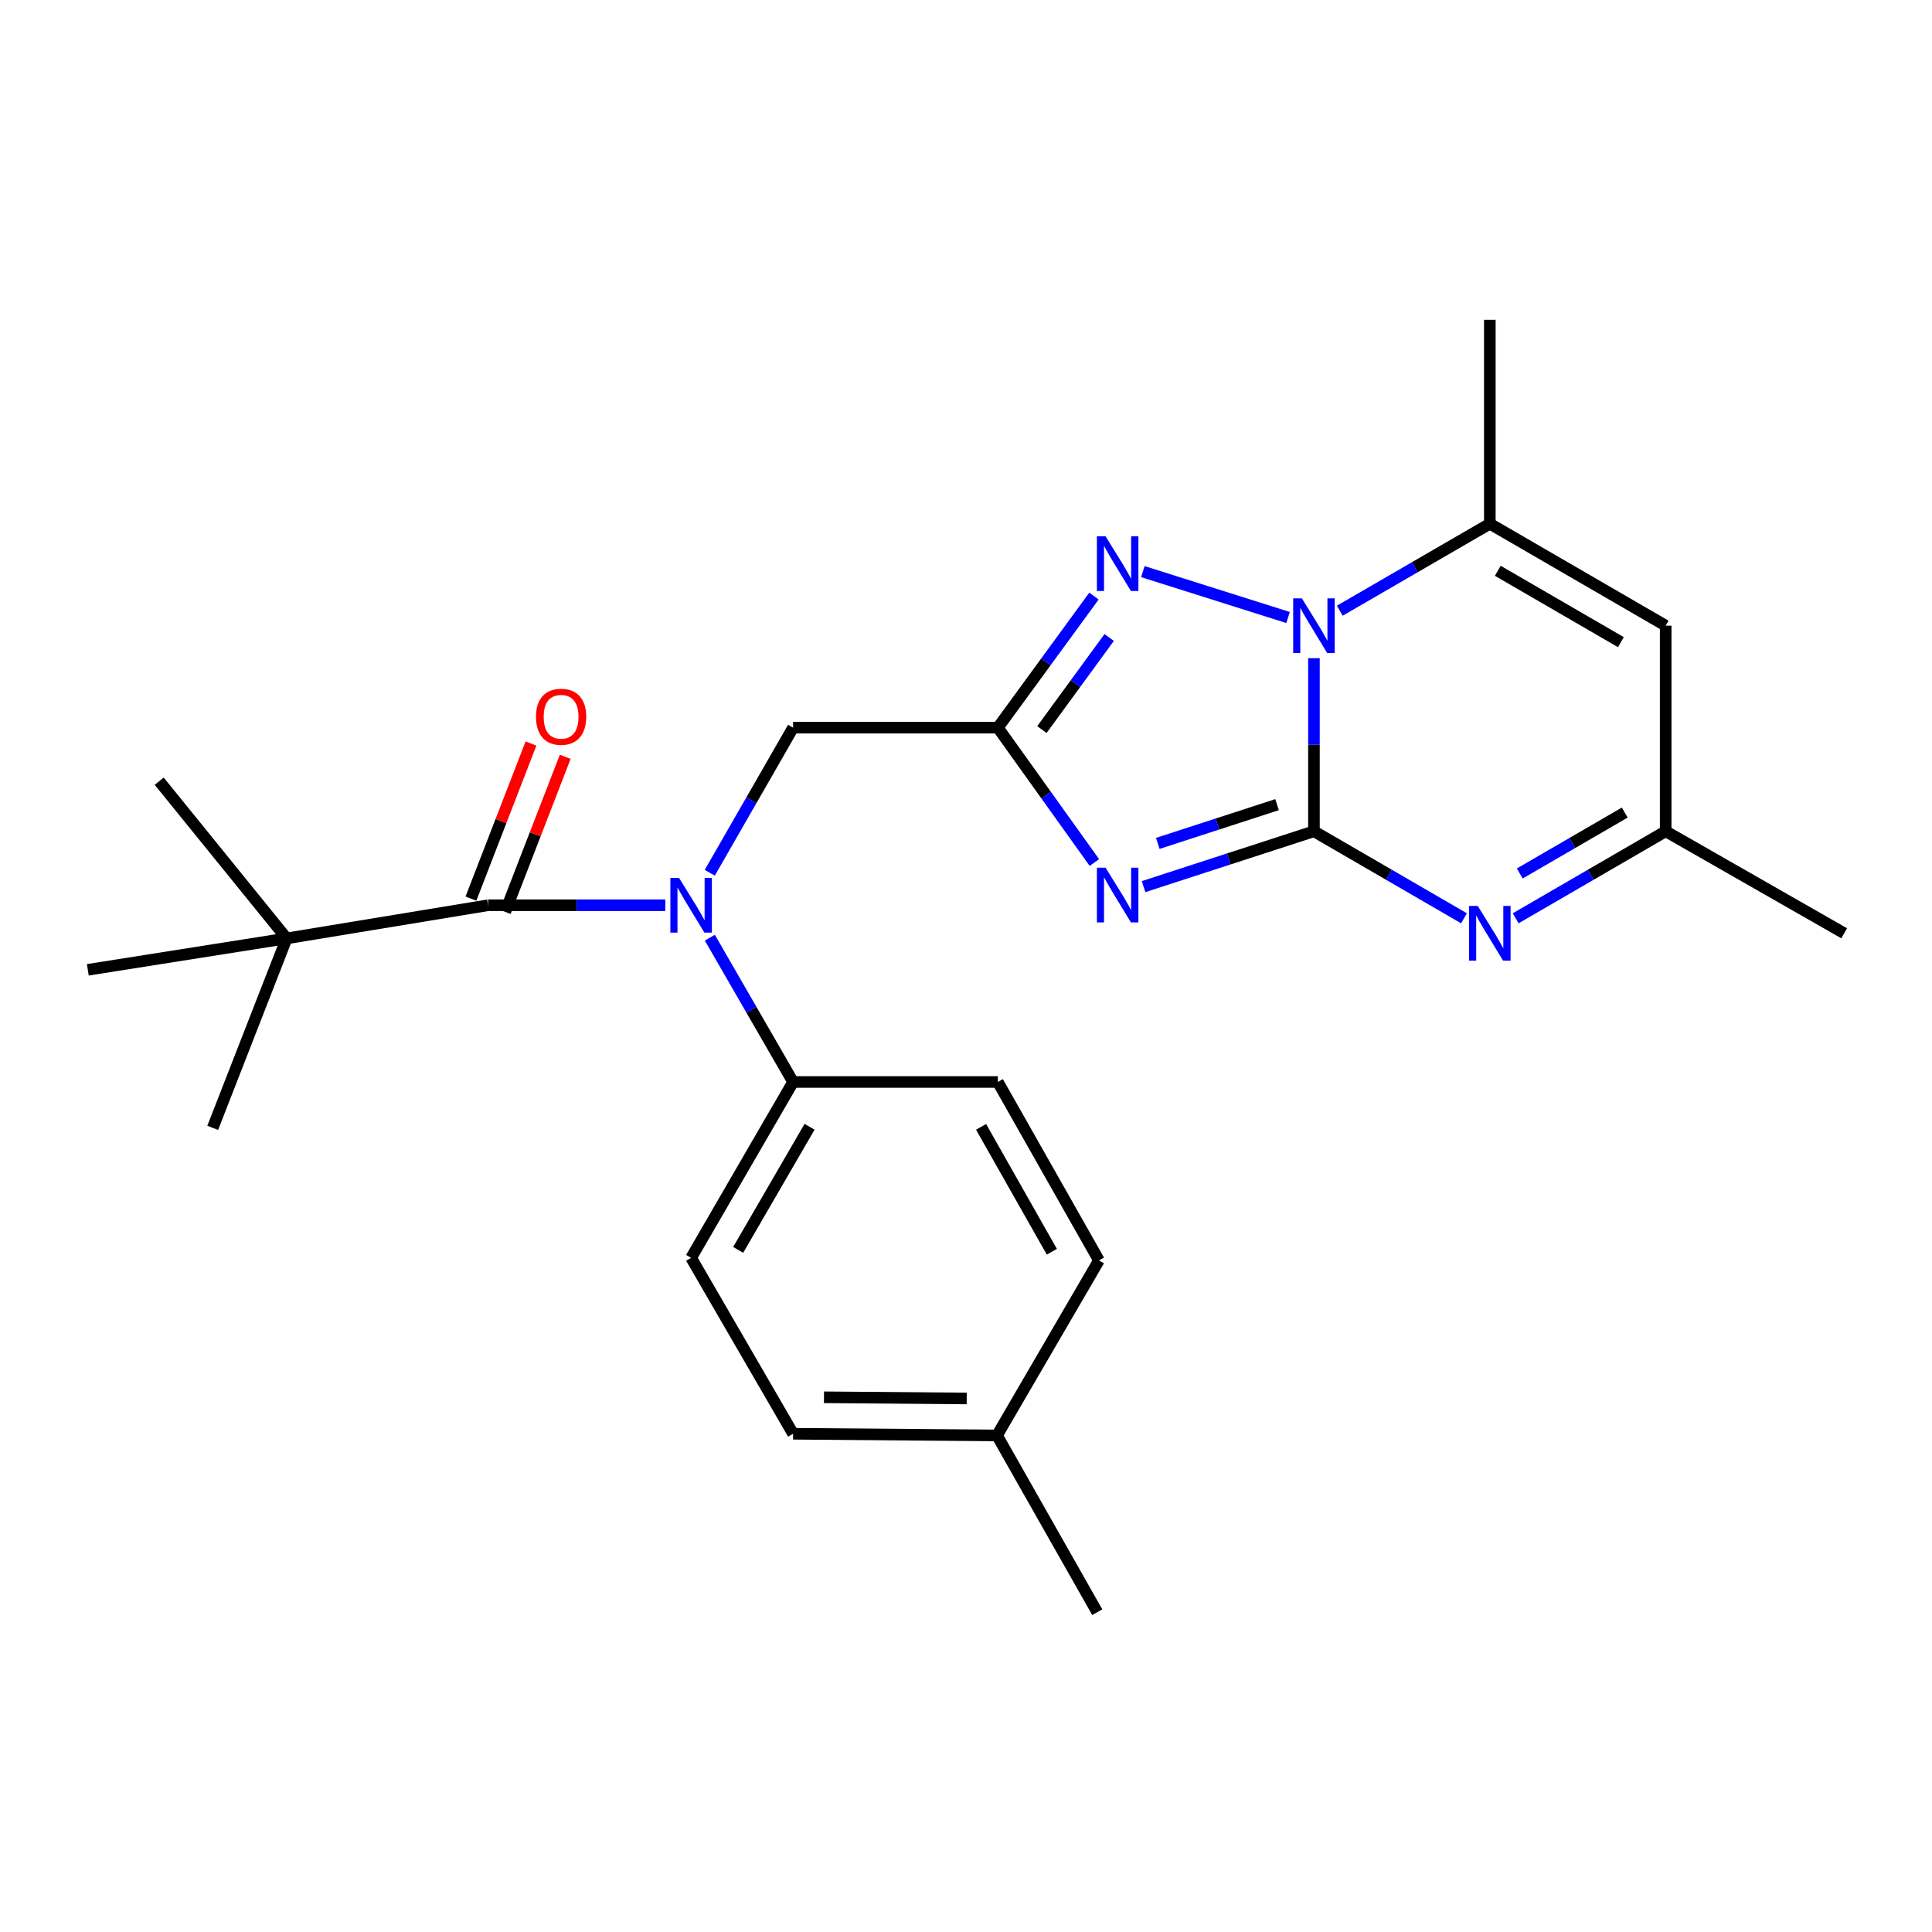 <?xml version='1.0' encoding='iso-8859-1'?>
<svg version='1.1' baseProfile='full'
              xmlns='http://www.w3.org/2000/svg'
                      xmlns:rdkit='http://www.rdkit.org/xml'
                      xmlns:xlink='http://www.w3.org/1999/xlink'
                  xml:space='preserve'
width='1000px' height='1000px' viewBox='0 0 1000 1000'>
<!-- END OF HEADER -->
<rect style='opacity:1.0;fill:#FFFFFF;stroke:none' width='1000' height='1000' x='0' y='0'> </rect>
<path class='bond-0' d='M 680.095,430.266 L 636.002,444.589' style='fill:none;fill-rule:evenodd;stroke:#000000;stroke-width:6px;stroke-linecap:butt;stroke-linejoin:miter;stroke-opacity:1' />
<path class='bond-0' d='M 636.002,444.589 L 591.908,458.913' style='fill:none;fill-rule:evenodd;stroke:#0000FF;stroke-width:6px;stroke-linecap:butt;stroke-linejoin:miter;stroke-opacity:1' />
<path class='bond-0' d='M 660.996,416.488 L 630.13,426.515' style='fill:none;fill-rule:evenodd;stroke:#000000;stroke-width:6px;stroke-linecap:butt;stroke-linejoin:miter;stroke-opacity:1' />
<path class='bond-0' d='M 630.13,426.515 L 599.265,436.542' style='fill:none;fill-rule:evenodd;stroke:#0000FF;stroke-width:6px;stroke-linecap:butt;stroke-linejoin:miter;stroke-opacity:1' />
<path class='bond-1' d='M 680.095,430.266 L 680.095,385.47' style='fill:none;fill-rule:evenodd;stroke:#000000;stroke-width:6px;stroke-linecap:butt;stroke-linejoin:miter;stroke-opacity:1' />
<path class='bond-1' d='M 680.095,385.47 L 680.095,340.674' style='fill:none;fill-rule:evenodd;stroke:#0000FF;stroke-width:6px;stroke-linecap:butt;stroke-linejoin:miter;stroke-opacity:1' />
<path class='bond-4' d='M 680.095,430.266 L 718.93,452.788' style='fill:none;fill-rule:evenodd;stroke:#000000;stroke-width:6px;stroke-linecap:butt;stroke-linejoin:miter;stroke-opacity:1' />
<path class='bond-4' d='M 718.93,452.788 L 757.764,475.311' style='fill:none;fill-rule:evenodd;stroke:#0000FF;stroke-width:6px;stroke-linecap:butt;stroke-linejoin:miter;stroke-opacity:1' />
<path class='bond-2' d='M 566.455,446.446 L 541.468,411.539' style='fill:none;fill-rule:evenodd;stroke:#0000FF;stroke-width:6px;stroke-linecap:butt;stroke-linejoin:miter;stroke-opacity:1' />
<path class='bond-2' d='M 541.468,411.539 L 516.481,376.632' style='fill:none;fill-rule:evenodd;stroke:#000000;stroke-width:6px;stroke-linecap:butt;stroke-linejoin:miter;stroke-opacity:1' />
<path class='bond-3' d='M 666.691,319.618 L 591.55,295.872' style='fill:none;fill-rule:evenodd;stroke:#0000FF;stroke-width:6px;stroke-linecap:butt;stroke-linejoin:miter;stroke-opacity:1' />
<path class='bond-5' d='M 693.466,316.104 L 732.3,293.595' style='fill:none;fill-rule:evenodd;stroke:#0000FF;stroke-width:6px;stroke-linecap:butt;stroke-linejoin:miter;stroke-opacity:1' />
<path class='bond-5' d='M 732.3,293.595 L 771.135,271.086' style='fill:none;fill-rule:evenodd;stroke:#000000;stroke-width:6px;stroke-linecap:butt;stroke-linejoin:miter;stroke-opacity:1' />
<path class='bond-10' d='M 516.481,376.632 L 410.501,376.632' style='fill:none;fill-rule:evenodd;stroke:#000000;stroke-width:6px;stroke-linecap:butt;stroke-linejoin:miter;stroke-opacity:1' />
<path class='bond-25' d='M 516.481,376.632 L 541.356,342.584' style='fill:none;fill-rule:evenodd;stroke:#000000;stroke-width:6px;stroke-linecap:butt;stroke-linejoin:miter;stroke-opacity:1' />
<path class='bond-25' d='M 541.356,342.584 L 566.232,308.535' style='fill:none;fill-rule:evenodd;stroke:#0000FF;stroke-width:6px;stroke-linecap:butt;stroke-linejoin:miter;stroke-opacity:1' />
<path class='bond-25' d='M 539.288,377.628 L 556.701,353.795' style='fill:none;fill-rule:evenodd;stroke:#000000;stroke-width:6px;stroke-linecap:butt;stroke-linejoin:miter;stroke-opacity:1' />
<path class='bond-25' d='M 556.701,353.795 L 574.114,329.961' style='fill:none;fill-rule:evenodd;stroke:#0000FF;stroke-width:6px;stroke-linecap:butt;stroke-linejoin:miter;stroke-opacity:1' />
<path class='bond-9' d='M 784.506,475.309 L 823.33,452.787' style='fill:none;fill-rule:evenodd;stroke:#0000FF;stroke-width:6px;stroke-linecap:butt;stroke-linejoin:miter;stroke-opacity:1' />
<path class='bond-9' d='M 823.33,452.787 L 862.154,430.266' style='fill:none;fill-rule:evenodd;stroke:#000000;stroke-width:6px;stroke-linecap:butt;stroke-linejoin:miter;stroke-opacity:1' />
<path class='bond-9' d='M 786.617,452.114 L 813.794,436.349' style='fill:none;fill-rule:evenodd;stroke:#0000FF;stroke-width:6px;stroke-linecap:butt;stroke-linejoin:miter;stroke-opacity:1' />
<path class='bond-9' d='M 813.794,436.349 L 840.971,420.584' style='fill:none;fill-rule:evenodd;stroke:#000000;stroke-width:6px;stroke-linecap:butt;stroke-linejoin:miter;stroke-opacity:1' />
<path class='bond-19' d='M 771.135,271.086 L 771.135,165.529' style='fill:none;fill-rule:evenodd;stroke:#000000;stroke-width:6px;stroke-linecap:butt;stroke-linejoin:miter;stroke-opacity:1' />
<path class='bond-26' d='M 771.135,271.086 L 862.154,323.853' style='fill:none;fill-rule:evenodd;stroke:#000000;stroke-width:6px;stroke-linecap:butt;stroke-linejoin:miter;stroke-opacity:1' />
<path class='bond-26' d='M 775.256,295.442 L 838.97,332.379' style='fill:none;fill-rule:evenodd;stroke:#000000;stroke-width:6px;stroke-linecap:butt;stroke-linejoin:miter;stroke-opacity:1' />
<path class='bond-6' d='M 252.62,468.548 L 298.488,468.548' style='fill:none;fill-rule:evenodd;stroke:#000000;stroke-width:6px;stroke-linecap:butt;stroke-linejoin:miter;stroke-opacity:1' />
<path class='bond-6' d='M 298.488,468.548 L 344.355,468.548' style='fill:none;fill-rule:evenodd;stroke:#0000FF;stroke-width:6px;stroke-linecap:butt;stroke-linejoin:miter;stroke-opacity:1' />
<path class='bond-11' d='M 252.62,468.548 L 148.372,485.715' style='fill:none;fill-rule:evenodd;stroke:#000000;stroke-width:6px;stroke-linecap:butt;stroke-linejoin:miter;stroke-opacity:1' />
<path class='bond-13' d='M 261.481,471.979 L 277.02,431.849' style='fill:none;fill-rule:evenodd;stroke:#000000;stroke-width:6px;stroke-linecap:butt;stroke-linejoin:miter;stroke-opacity:1' />
<path class='bond-13' d='M 277.02,431.849 L 292.559,391.718' style='fill:none;fill-rule:evenodd;stroke:#FF0000;stroke-width:6px;stroke-linecap:butt;stroke-linejoin:miter;stroke-opacity:1' />
<path class='bond-13' d='M 243.759,465.117 L 259.298,424.987' style='fill:none;fill-rule:evenodd;stroke:#000000;stroke-width:6px;stroke-linecap:butt;stroke-linejoin:miter;stroke-opacity:1' />
<path class='bond-13' d='M 259.298,424.987 L 274.838,384.856' style='fill:none;fill-rule:evenodd;stroke:#FF0000;stroke-width:6px;stroke-linecap:butt;stroke-linejoin:miter;stroke-opacity:1' />
<path class='bond-7' d='M 367.375,451.738 L 388.938,414.185' style='fill:none;fill-rule:evenodd;stroke:#0000FF;stroke-width:6px;stroke-linecap:butt;stroke-linejoin:miter;stroke-opacity:1' />
<path class='bond-7' d='M 388.938,414.185 L 410.501,376.632' style='fill:none;fill-rule:evenodd;stroke:#000000;stroke-width:6px;stroke-linecap:butt;stroke-linejoin:miter;stroke-opacity:1' />
<path class='bond-12' d='M 367.415,485.349 L 388.958,522.69' style='fill:none;fill-rule:evenodd;stroke:#0000FF;stroke-width:6px;stroke-linecap:butt;stroke-linejoin:miter;stroke-opacity:1' />
<path class='bond-12' d='M 388.958,522.69 L 410.501,560.032' style='fill:none;fill-rule:evenodd;stroke:#000000;stroke-width:6px;stroke-linecap:butt;stroke-linejoin:miter;stroke-opacity:1' />
<path class='bond-8' d='M 862.154,323.853 L 862.154,430.266' style='fill:none;fill-rule:evenodd;stroke:#000000;stroke-width:6px;stroke-linecap:butt;stroke-linejoin:miter;stroke-opacity:1' />
<path class='bond-20' d='M 862.154,430.266 L 954.545,483.065' style='fill:none;fill-rule:evenodd;stroke:#000000;stroke-width:6px;stroke-linecap:butt;stroke-linejoin:miter;stroke-opacity:1' />
<path class='bond-21' d='M 148.372,485.715 L 82.407,404.346' style='fill:none;fill-rule:evenodd;stroke:#000000;stroke-width:6px;stroke-linecap:butt;stroke-linejoin:miter;stroke-opacity:1' />
<path class='bond-22' d='M 148.372,485.715 L 110.1,583.776' style='fill:none;fill-rule:evenodd;stroke:#000000;stroke-width:6px;stroke-linecap:butt;stroke-linejoin:miter;stroke-opacity:1' />
<path class='bond-23' d='M 148.372,485.715 L 45.455,501.974' style='fill:none;fill-rule:evenodd;stroke:#000000;stroke-width:6px;stroke-linecap:butt;stroke-linejoin:miter;stroke-opacity:1' />
<path class='bond-14' d='M 410.501,560.032 L 357.723,651.061' style='fill:none;fill-rule:evenodd;stroke:#000000;stroke-width:6px;stroke-linecap:butt;stroke-linejoin:miter;stroke-opacity:1' />
<path class='bond-14' d='M 419.025,583.218 L 382.08,646.939' style='fill:none;fill-rule:evenodd;stroke:#000000;stroke-width:6px;stroke-linecap:butt;stroke-linejoin:miter;stroke-opacity:1' />
<path class='bond-15' d='M 410.501,560.032 L 516.481,560.032' style='fill:none;fill-rule:evenodd;stroke:#000000;stroke-width:6px;stroke-linecap:butt;stroke-linejoin:miter;stroke-opacity:1' />
<path class='bond-16' d='M 357.723,651.061 L 410.501,742.112' style='fill:none;fill-rule:evenodd;stroke:#000000;stroke-width:6px;stroke-linecap:butt;stroke-linejoin:miter;stroke-opacity:1' />
<path class='bond-17' d='M 516.481,560.032 L 568.816,652.381' style='fill:none;fill-rule:evenodd;stroke:#000000;stroke-width:6px;stroke-linecap:butt;stroke-linejoin:miter;stroke-opacity:1' />
<path class='bond-17' d='M 507.797,583.254 L 544.432,647.898' style='fill:none;fill-rule:evenodd;stroke:#000000;stroke-width:6px;stroke-linecap:butt;stroke-linejoin:miter;stroke-opacity:1' />
<path class='bond-27' d='M 410.501,742.112 L 516.048,742.977' style='fill:none;fill-rule:evenodd;stroke:#000000;stroke-width:6px;stroke-linecap:butt;stroke-linejoin:miter;stroke-opacity:1' />
<path class='bond-27' d='M 426.489,723.238 L 500.372,723.844' style='fill:none;fill-rule:evenodd;stroke:#000000;stroke-width:6px;stroke-linecap:butt;stroke-linejoin:miter;stroke-opacity:1' />
<path class='bond-18' d='M 568.816,652.381 L 516.048,742.977' style='fill:none;fill-rule:evenodd;stroke:#000000;stroke-width:6px;stroke-linecap:butt;stroke-linejoin:miter;stroke-opacity:1' />
<path class='bond-24' d='M 516.048,742.977 L 567.94,834.471' style='fill:none;fill-rule:evenodd;stroke:#000000;stroke-width:6px;stroke-linecap:butt;stroke-linejoin:miter;stroke-opacity:1' />
<path  class='atom-1' d='M 572.237 449.109
L 581.517 464.109
Q 582.437 465.589, 583.917 468.269
Q 585.397 470.949, 585.477 471.109
L 585.477 449.109
L 589.237 449.109
L 589.237 477.429
L 585.357 477.429
L 575.397 461.029
Q 574.237 459.109, 572.997 456.909
Q 571.797 454.709, 571.437 454.029
L 571.437 477.429
L 567.757 477.429
L 567.757 449.109
L 572.237 449.109
' fill='#0000FF'/>
<path  class='atom-2' d='M 673.835 309.693
L 683.115 324.693
Q 684.035 326.173, 685.515 328.853
Q 686.995 331.533, 687.075 331.693
L 687.075 309.693
L 690.835 309.693
L 690.835 338.013
L 686.955 338.013
L 676.995 321.613
Q 675.835 319.693, 674.595 317.493
Q 673.395 315.293, 673.035 314.613
L 673.035 338.013
L 669.355 338.013
L 669.355 309.693
L 673.835 309.693
' fill='#0000FF'/>
<path  class='atom-4' d='M 572.237 277.587
L 581.517 292.587
Q 582.437 294.067, 583.917 296.747
Q 585.397 299.427, 585.477 299.587
L 585.477 277.587
L 589.237 277.587
L 589.237 305.907
L 585.357 305.907
L 575.397 289.507
Q 574.237 287.587, 572.997 285.387
Q 571.797 283.187, 571.437 282.507
L 571.437 305.907
L 567.757 305.907
L 567.757 277.587
L 572.237 277.587
' fill='#0000FF'/>
<path  class='atom-5' d='M 764.875 468.905
L 774.155 483.905
Q 775.075 485.385, 776.555 488.065
Q 778.035 490.745, 778.115 490.905
L 778.115 468.905
L 781.875 468.905
L 781.875 497.225
L 777.995 497.225
L 768.035 480.825
Q 766.875 478.905, 765.635 476.705
Q 764.435 474.505, 764.075 473.825
L 764.075 497.225
L 760.395 497.225
L 760.395 468.905
L 764.875 468.905
' fill='#0000FF'/>
<path  class='atom-8' d='M 351.463 454.388
L 360.743 469.388
Q 361.663 470.868, 363.143 473.548
Q 364.623 476.228, 364.703 476.388
L 364.703 454.388
L 368.463 454.388
L 368.463 482.708
L 364.583 482.708
L 354.623 466.308
Q 353.463 464.388, 352.223 462.188
Q 351.023 459.988, 350.663 459.308
L 350.663 482.708
L 346.983 482.708
L 346.983 454.388
L 351.463 454.388
' fill='#0000FF'/>
<path  class='atom-14' d='M 277.427 370.99
Q 277.427 364.19, 280.787 360.39
Q 284.147 356.59, 290.427 356.59
Q 296.707 356.59, 300.067 360.39
Q 303.427 364.19, 303.427 370.99
Q 303.427 377.87, 300.027 381.79
Q 296.627 385.67, 290.427 385.67
Q 284.187 385.67, 280.787 381.79
Q 277.427 377.91, 277.427 370.99
M 290.427 382.47
Q 294.747 382.47, 297.067 379.59
Q 299.427 376.67, 299.427 370.99
Q 299.427 365.43, 297.067 362.63
Q 294.747 359.79, 290.427 359.79
Q 286.107 359.79, 283.747 362.59
Q 281.427 365.39, 281.427 370.99
Q 281.427 376.71, 283.747 379.59
Q 286.107 382.47, 290.427 382.47
' fill='#FF0000'/>
</svg>
